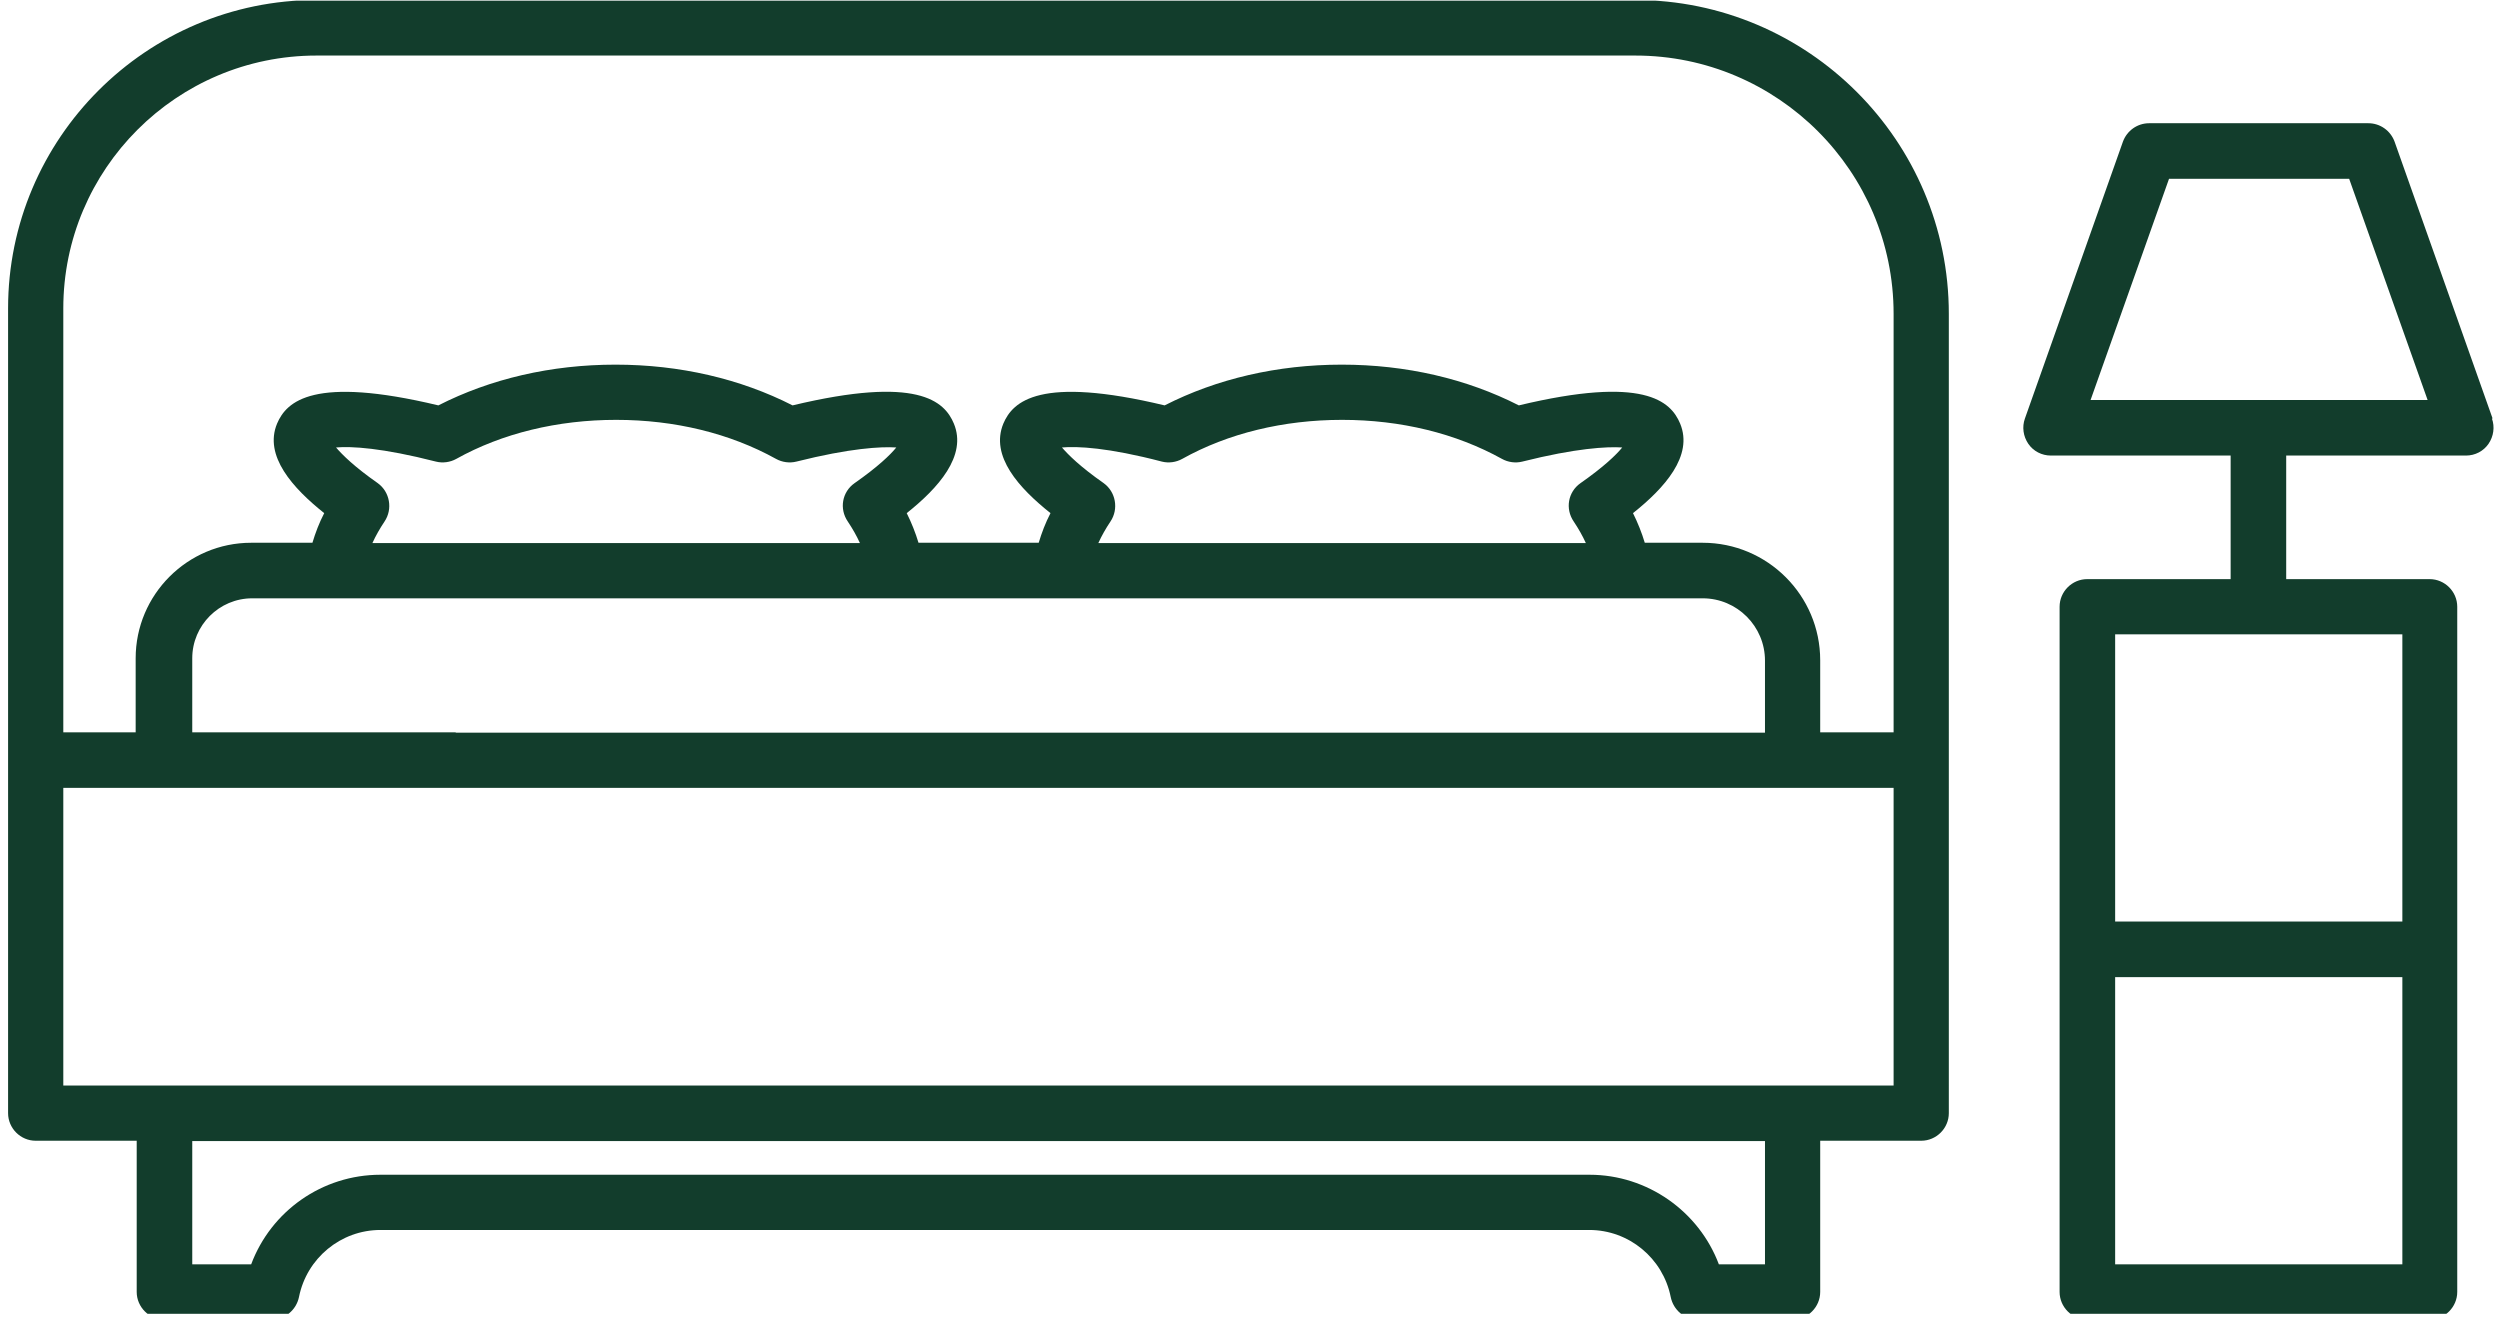 <?xml version="1.0" encoding="UTF-8"?><svg id="Layer_1" xmlns="http://www.w3.org/2000/svg" xmlns:xlink="http://www.w3.org/1999/xlink" viewBox="0 0 74.25 39.19"><defs><style>.cls-1{fill:none;}.cls-2{fill:#123d2c;}.cls-3{clip-path:url(#clippath);}</style><clipPath id="clippath"><rect class="cls-1" y=".02" width="74.25" height="39"/></clipPath></defs><g class="cls-3"><path class="cls-2" d="M56.24,21.75h-2.18v-2.14c0-1.93-1.57-3.49-3.49-3.49h-1.72c-.09-.3-.21-.6-.35-.88.93-.74,1.8-1.7,1.4-2.66-.28-.67-1.08-1.43-4.79-.54-1.55-.79-3.35-1.21-5.26-1.21s-3.71.42-5.26,1.21c-3.71-.89-4.51-.12-4.79.54-.4.97.47,1.92,1.4,2.66-.15.29-.26.58-.35.88h-3.57c-.09-.3-.21-.6-.35-.88.93-.74,1.8-1.7,1.4-2.66-.28-.67-1.08-1.43-4.79-.54-1.55-.79-3.35-1.21-5.26-1.21s-3.71.42-5.26,1.21c-3.71-.89-4.51-.12-4.79.54-.4.96.47,1.92,1.4,2.66-.15.29-.26.58-.35.88h-1.82c-1.89,0-3.43,1.54-3.43,3.43v2.2H1.88v-12.59C1.88,5.02,5.25,1.65,9.4,1.65h39.17c4.23,0,7.67,3.44,7.67,7.67v12.44h0ZM46.94,14.35c-.37.26-.46.76-.2,1.14.14.21.26.42.36.64h-14.48c.1-.22.22-.43.36-.64.25-.37.16-.88-.2-1.14-.7-.49-1.05-.84-1.24-1.06.45-.04,1.37,0,2.97.42.2.05.42.02.6-.08,1.36-.76,3.01-1.16,4.75-1.16s3.38.4,4.75,1.16c.18.1.4.13.6.08,1.59-.4,2.52-.45,2.97-.42-.18.22-.54.57-1.24,1.06ZM25.38,14.35c-.37.26-.46.76-.2,1.14.14.21.26.42.36.64h-14.48c.1-.22.22-.43.36-.64.25-.37.16-.88-.2-1.14-.7-.49-1.05-.84-1.24-1.06.45-.04,1.37.01,2.97.42.2.05.42.02.6-.08,1.36-.76,3.01-1.16,4.75-1.16s3.38.4,4.75,1.16c.18.1.4.13.6.08,1.59-.4,2.52-.45,2.97-.42-.18.22-.54.57-1.24,1.06ZM13.52,21.75h-7.81v-2.2c0-.98.8-1.78,1.78-1.78h43.08c1.02,0,1.85.83,1.85,1.85v2.14h-7.78s0,0,0,0h-9.55s0,0,0,0h-11.99s0,0,0,0h-9.55s0,0,0,0ZM53.24,32.24H1.88v-8.84h54.36v8.84h-3ZM52.42,37.55h-1.37c-.59-1.57-2.12-2.66-3.84-2.66H11.3c-1.73,0-3.25,1.08-3.84,2.66h-1.75v-3.66h46.71v3.66ZM48.57,0H9.4C4.35,0,.24,4.11.24,9.16v23.9c0,.45.37.82.82.82h3v4.49c0,.45.37.82.82.82h3.19c.39,0,.73-.28.81-.67.23-1.15,1.24-1.99,2.42-1.99h35.9c1.18,0,2.19.84,2.42,1.99.08.39.41.67.81.67h2.81c.45,0,.82-.37.82-.82v-4.49h3c.45,0,.82-.37.82-.82V9.32c0-5.14-4.18-9.32-9.32-9.32Z"/><path class="cls-2" d="M62.09,11.88l2.33-6.57h5.35l2.33,6.57h-10ZM71.35,27.37h-8.53v-8.53h8.53v8.53ZM71.35,37.55h-8.53v-8.53h8.53v8.53ZM74.03,12.43l-2.91-8.22c-.12-.33-.43-.55-.78-.55h-6.51c-.35,0-.66.22-.78.55l-2.91,8.22c-.09.25-.05.53.1.75.15.22.4.35.67.35h5.34v3.67h-4.26c-.45,0-.82.37-.82.82v20.35c0,.45.37.82.82.82h10.17c.45,0,.82-.37.82-.82v-20.35c0-.45-.37-.82-.82-.82h-4.26v-3.67h5.34c.27,0,.52-.13.67-.35.15-.22.19-.5.1-.75Z"/></g></svg>